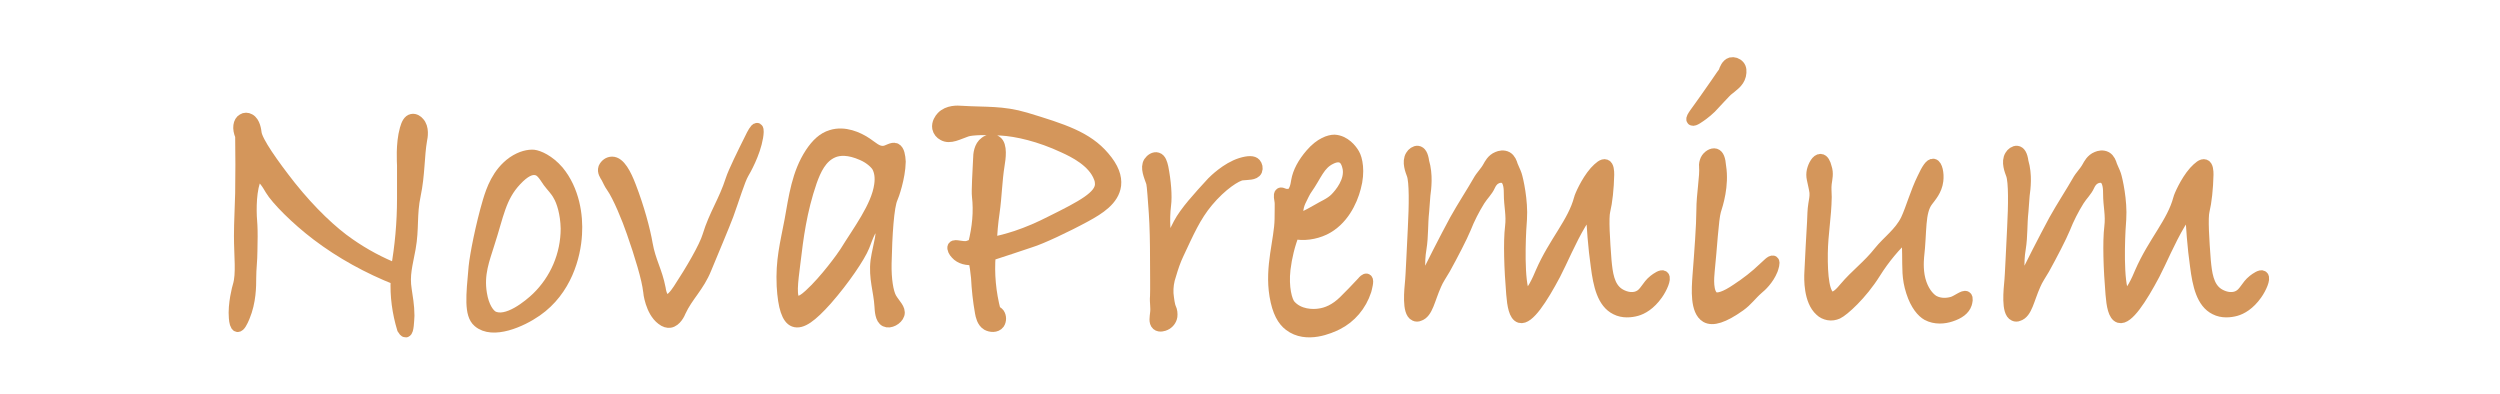 <?xml version="1.0" encoding="UTF-8"?> <svg xmlns="http://www.w3.org/2000/svg" width="831" height="131" viewBox="0 0 831 131" fill="none"><path fill-rule="evenodd" clip-rule="evenodd" d="M80.168 45.16C80.267 51.56 80.267 57.86 80.168 64.26C80.067 69.16 79.767 73.66 79.767 78.46C79.767 85.06 80.567 91.06 79.368 94.96C79.168 95.56 77.668 101.16 78.067 105.66C78.168 107.06 78.468 108.26 78.968 108.36C79.567 108.46 80.368 106.96 81.067 105.26C83.168 100.26 83.168 95.06 83.168 92.36C83.168 89.26 83.567 86.56 83.567 83.46C83.668 80.46 83.668 76.56 83.567 74.96C83.267 71.56 82.968 65.06 84.468 60.26C84.668 59.46 85.067 58.66 85.767 58.46C87.267 58.06 89.368 61.76 90.067 62.96C91.968 66.16 98.468 72.76 105.467 78.06C113.367 84.06 122.468 89.06 131.868 92.76C131.568 98.36 132.367 103.96 133.967 109.26C134.267 109.76 134.568 110.16 134.868 110.16C135.568 110.06 135.667 106.66 135.767 104.86C135.767 101.76 135.168 98.36 134.868 96.36C134.068 91.36 135.168 88.06 136.168 82.56C137.368 75.96 136.468 71.36 137.868 64.76C139.268 58.16 139.067 51.66 139.967 46.56C140.167 45.66 140.767 42.46 139.067 40.76C138.767 40.36 137.867 39.66 136.967 39.86C135.967 40.06 135.368 41.16 134.868 42.96C133.468 47.86 133.967 54.36 133.967 54.96C133.967 55.36 133.967 62.06 133.967 66.06C133.967 73.96 133.268 81.86 131.868 89.66C126.368 87.46 121.067 84.66 116.067 81.16C110.367 77.26 103.267 70.56 96.468 62.06C90.567 54.56 85.368 47.16 84.968 44.26C84.868 43.46 84.567 40.66 82.868 39.76C82.168 39.36 81.368 39.36 80.767 39.76C79.468 40.46 79.067 42.66 80.168 45.16Z" fill="#D4965B" stroke="#D4965B" stroke-width="4" stroke-miterlimit="10"></path><path fill-rule="evenodd" clip-rule="evenodd" d="M177.368 51.76C175.768 51.66 173.368 52.06 170.568 53.96C165.468 57.56 163.568 63.26 162.468 66.86C160.068 74.96 158.168 84.76 157.768 88.66C156.868 98.46 156.268 104.46 159.068 106.86C163.768 110.96 173.268 106.76 178.268 103.26C188.068 96.46 191.068 85.16 191.468 77.86C191.868 71.66 190.668 63.26 185.468 56.96C182.368 53.36 178.968 51.96 177.368 51.76ZM178.268 56.26C176.468 55.86 174.268 56.86 171.468 59.86C166.168 65.46 165.468 71.56 162.468 80.76C160.768 86.26 158.768 91.06 159.868 97.66C160.568 102.06 162.368 104.46 163.668 105.26C168.468 107.86 176.068 101.46 178.568 99.06C184.768 93.06 188.368 84.76 188.368 75.96C188.268 70.86 186.968 66.86 185.768 64.86C184.868 63.16 183.468 61.86 182.368 60.36C180.768 57.96 179.868 56.56 178.268 56.26Z" fill="#D4965B" stroke="#D4965B" stroke-width="4" stroke-miterlimit="10"></path><path fill-rule="evenodd" clip-rule="evenodd" d="M203.467 62.06C205.667 65.16 208.767 72.76 210.267 77.16C212.867 84.56 215.367 92.76 215.767 96.76C215.767 97.06 216.467 103.36 220.067 106.06C221.067 106.86 221.967 107.06 222.667 106.96C224.567 106.66 225.767 104.16 226.067 103.36C228.367 98.36 232.167 95.16 234.567 89.16C237.067 83.06 240.367 75.36 241.867 71.36C243.767 66.16 245.667 59.76 246.967 57.56C247.567 56.56 250.767 50.96 251.667 45.56C251.867 44.36 251.967 43.06 251.667 42.86C251.267 42.66 250.167 44.66 249.567 45.96C247.067 50.96 243.967 57.26 243.167 59.76C240.867 66.96 237.667 71.26 235.467 78.46C234.367 82.16 229.867 89.86 225.667 96.26C224.467 98.06 222.867 100.16 221.367 99.86C219.867 99.46 219.367 96.66 219.267 95.86C218.167 90.16 215.967 86.86 214.967 81.16C214.167 76.46 212.167 69.06 209.467 62.06C207.867 57.86 205.867 54.06 203.467 54.06C202.367 54.06 201.367 54.76 200.867 55.86C200.467 57.06 201.267 58.16 201.767 58.96C202.367 60.06 202.667 60.96 203.467 62.06Z" fill="#D4965B" stroke="#D4965B" stroke-width="4" stroke-miterlimit="10"></path><path fill-rule="evenodd" clip-rule="evenodd" d="M297.667 49.56C296.667 49.06 295.067 50.36 293.867 50.46C291.467 50.76 289.867 48.86 287.467 47.36C285.267 45.96 280.767 43.76 276.367 45.16C273.667 45.96 271.567 47.96 269.567 50.96C265.167 57.66 264.167 65.46 262.767 73.26C261.267 81.16 259.767 86.56 260.167 95.06C260.567 102.16 261.867 105.86 263.967 106.66C266.367 107.56 269.667 105.16 274.667 99.56C280.467 92.96 285.667 85.26 287.067 81.76C288.167 78.96 289.567 74.56 291.367 74.66C291.667 74.66 291.967 74.86 292.267 75.06C294.067 76.86 292.167 81.16 291.367 86.66C290.667 92.36 292.367 96.66 292.667 101.76C292.767 103.26 292.867 105.96 294.367 106.66C295.767 107.36 298.167 106.06 298.667 104.46C299.167 102.76 297.367 101.36 296.067 99.16C294.967 97.16 294.267 92.86 294.367 87.56C294.567 78.16 295.167 68.46 296.467 65.76C296.767 65.16 298.967 59.06 299.067 53.76C298.967 51.86 298.667 50.06 297.667 49.56ZM292.567 61.56C291.567 68.76 285.367 76.86 281.067 83.86C280.267 85.16 274.467 93.26 269.167 98.06C267.667 99.46 265.767 100.86 264.467 100.26C262.467 99.26 263.267 93.76 264.067 87.36C265.067 78.96 266.167 70.16 269.567 60.26C270.967 56.36 272.867 52.16 276.867 50.46C278.967 49.56 282.167 49.36 286.667 51.36C289.467 52.56 291.267 54.46 291.767 55.36C292.567 56.86 292.967 58.86 292.567 61.56Z" fill="#D4965B" stroke="#D4965B" stroke-width="4" stroke-miterlimit="10"></path><path fill-rule="evenodd" clip-rule="evenodd" d="M327.567 47.36C325.667 48.66 325.467 51.46 325.467 52.66C325.267 56.56 324.867 63.66 325.067 65.16C325.667 70.26 325.167 75.66 323.767 81.16C323.067 81.56 322.367 81.86 321.667 82.06C319.767 82.46 317.467 81.36 316.967 82.06C316.667 82.56 317.267 83.66 317.867 84.26C319.267 85.86 321.567 86.36 323.867 86.06C324.267 88.06 324.567 90.16 324.767 92.26C324.967 96.16 325.367 99.96 326.067 103.86C326.267 104.96 326.667 106.96 328.167 107.86C329.267 108.46 331.067 108.66 331.967 107.46C332.567 106.56 332.567 105.26 331.967 104.36C331.667 103.96 331.167 103.66 330.667 103.46C329.067 97.36 328.467 91.06 328.967 84.76C333.567 83.26 338.167 81.76 342.567 80.26C345.867 79.26 354.267 75.36 360.867 71.76C365.267 69.36 370.067 66.36 370.667 61.56C370.967 58.86 369.967 55.86 366.867 52.26C361.267 45.66 353.367 43.16 340.867 39.36C333.067 37.06 327.667 37.66 319.567 37.16C318.367 37.06 315.167 36.86 313.167 38.96C312.667 39.46 311.567 40.96 311.867 42.56C312.067 43.56 312.767 44.36 313.567 44.76C315.767 46.06 318.567 44.36 321.267 43.46C322.967 42.86 327.967 42.76 332.767 43.06C337.967 43.36 345.567 45.06 353.667 48.86C356.967 50.36 363.567 53.56 365.567 59.06C365.867 59.76 365.967 60.56 365.967 61.26C365.867 65.36 359.867 68.56 349.367 73.76C345.667 75.66 341.767 77.36 337.867 78.66C335.067 79.56 332.267 80.36 329.367 80.86C329.467 77.46 329.767 74.06 330.267 70.66C331.067 65.06 331.067 60.26 331.967 54.66C332.267 52.86 332.967 48.26 331.067 47.06C329.967 46.26 328.467 46.66 327.567 47.36Z" fill="#D4965B" stroke="#D4965B" stroke-width="4" stroke-miterlimit="10"></path><path fill-rule="evenodd" clip-rule="evenodd" d="M384.668 52.66C383.768 52.36 382.668 53.06 382.068 53.96C380.968 55.76 382.168 58.36 382.968 60.66C383.268 61.76 383.568 66.86 383.868 70.86C384.168 75.26 384.268 80.76 384.268 85.96C384.268 90.36 384.368 96.26 384.268 98.46C384.068 100.66 384.568 102.06 384.268 104.26C384.168 105.36 383.768 107.06 384.668 107.86C385.468 108.56 386.868 108.06 387.268 107.86C388.368 107.36 389.168 106.36 389.368 105.16C389.468 104.26 389.368 103.26 388.968 102.46C388.568 101.66 388.268 99.56 388.068 97.56C387.968 95.46 388.268 93.36 388.968 91.36C389.668 88.96 390.468 86.56 391.568 84.26C394.868 77.26 397.168 71.86 401.368 66.86C405.968 61.36 410.968 58.16 412.868 57.96C414.668 57.76 416.968 57.96 417.568 56.66C417.868 55.86 417.668 55.06 417.168 54.46C416.568 53.76 415.068 53.66 412.468 54.46C407.768 55.96 403.668 60.06 403.068 60.66C398.468 65.66 394.068 70.46 391.968 74.46C390.368 77.46 389.068 80.56 388.168 83.76C386.968 78.26 386.668 73.06 387.268 68.16C387.668 65.16 387.268 60.26 386.368 55.66C386.068 54.36 385.668 52.96 384.668 52.66Z" fill="#D4965B" stroke="#D4965B" stroke-width="4" stroke-miterlimit="10"></path><path fill-rule="evenodd" clip-rule="evenodd" d="M429.068 64.66C430.668 63.76 430.968 61.36 431.168 60.16C431.668 57.26 433.268 54.26 435.868 51.26C438.968 47.66 441.968 46.76 443.568 46.76C446.968 46.96 449.168 49.86 449.968 51.26C450.868 52.76 451.868 56.96 450.368 62.36C449.168 66.96 446.168 73.26 440.168 76.16C436.968 77.66 433.368 78.16 429.968 77.46C428.468 81.26 427.468 85.36 426.968 89.46C426.268 95.66 427.568 100.16 428.668 101.46C431.668 104.96 436.568 104.86 438.468 104.56C440.968 104.26 443.968 103.06 446.968 100.06C448.468 98.56 450.968 96.06 452.968 93.86C453.268 93.46 453.968 92.76 454.268 92.96C454.768 93.26 454.068 95.76 453.868 96.56C452.268 101.46 448.868 105.46 444.468 107.66C442.068 108.86 434.268 112.36 428.668 108.06C426.568 106.46 424.868 103.66 423.968 98.26C422.368 88.66 425.568 79.76 425.668 72.86C425.668 70.76 425.768 67.56 425.668 67.06C425.568 66.26 425.168 64.66 425.668 64.36C426.068 64.16 426.768 64.76 427.368 64.76C427.968 65.16 428.568 65.06 429.068 64.66ZM442.268 52.66C438.368 54.56 437.468 58.16 434.168 62.86C433.768 63.36 432.768 65.36 432.068 66.86C431.568 67.96 431.268 69.16 431.168 70.46C431.168 71.46 431.368 72.06 431.568 72.26C432.468 73.06 434.668 71.66 437.568 70.06C440.068 68.56 442.268 67.76 443.968 66.06C445.568 64.46 449.068 60.26 448.268 55.86C447.968 54.36 447.368 52.86 446.168 52.26C445.268 51.86 444.068 51.76 442.268 52.66Z" fill="#D4965B" stroke="#D4965B" stroke-width="4" stroke-miterlimit="10"></path><path fill-rule="evenodd" clip-rule="evenodd" d="M471.268 50.46C470.468 50.36 469.568 51.06 469.168 51.76C467.868 53.76 469.167 56.86 469.567 57.96C470.467 60.36 470.367 68.26 469.967 75.76C469.667 81.76 469.167 92.66 469.067 93.16C468.767 96.46 467.967 103.76 470.367 104.76C470.767 104.96 471.268 104.96 471.668 104.76C474.368 103.96 474.968 99.46 477.168 94.56C477.868 92.86 479.068 91.16 480.168 89.26C482.768 84.56 485.767 78.76 486.967 75.86C488.267 72.56 489.868 69.46 491.668 66.56C492.868 64.66 494.267 63.46 495.067 61.66C495.467 60.76 496.068 59.96 496.768 59.46C497.668 58.86 499.068 58.46 500.168 59.06C501.868 59.96 501.867 63.16 501.867 64.36C501.867 68.56 502.768 71.36 502.268 75.46C501.668 80.36 501.967 89.36 502.667 97.76C502.967 101.56 503.568 104.86 505.268 105.36C507.968 106.16 512.468 99.26 516.768 91.16C519.068 86.76 521.868 79.96 525.268 74.26C526.468 72.26 527.767 70.36 529.067 68.46C529.367 75.46 529.868 82.16 530.768 88.46C531.568 94.76 532.867 100.56 537.167 102.66C539.467 103.86 542.168 103.56 543.968 103.06C545.768 102.56 548.368 101.16 550.768 97.76C552.268 95.66 553.567 92.56 552.867 91.96C552.367 91.46 550.767 92.56 549.867 93.26C547.567 95.06 546.968 97.56 544.768 98.56C542.268 99.76 539.468 98.66 537.968 97.66C534.568 95.36 534.067 90.76 533.667 86.56C533.167 79.96 532.668 72.36 533.268 70.06C533.968 67.16 534.467 62.66 534.567 58.06C534.567 56.86 534.467 55.26 533.667 54.96C532.867 54.66 531.768 55.56 530.268 57.16C527.368 60.46 525.267 65.46 525.167 66.06C523.067 74.06 516.767 80.46 512.367 90.56C511.467 92.76 508.968 98.46 507.268 98.16C506.568 98.06 506.167 96.96 505.967 95.96C504.467 89.26 505.367 74.96 505.567 72.86C505.967 66.76 504.367 59.66 503.867 58.16C503.467 56.96 502.967 56.16 502.567 55.06C502.267 54.06 501.867 52.96 500.867 52.36C499.767 51.76 498.567 52.06 497.867 52.36C496.067 53.06 495.267 54.76 494.867 55.46C493.767 57.46 492.567 58.36 491.467 60.36C489.667 63.56 486.268 68.76 483.768 73.26C480.168 79.96 476.268 87.56 472.668 95.06C472.168 93.36 471.968 91.56 471.768 89.76C471.668 87.36 471.768 84.96 472.168 82.66C472.868 78.26 472.567 74.66 473.067 70.16C473.267 68.26 473.267 66.66 473.467 64.86C473.767 62.66 474.367 58.16 473.067 53.76C472.767 51.46 472.068 50.56 471.268 50.46Z" fill="#D4965B" stroke="#D4965B" stroke-width="4" stroke-miterlimit="10"></path><path fill-rule="evenodd" clip-rule="evenodd" d="M570.168 51.36C569.168 51.06 567.768 51.96 567.168 53.16C566.868 53.86 566.668 54.66 566.768 55.36C567.068 58.56 565.868 64.46 565.868 70.06C565.868 74.76 565.168 84.16 564.568 91.86C564.268 96.16 563.768 103.26 567.168 105.26C569.268 106.46 572.768 105.46 578.268 101.56C580.768 99.76 581.968 97.86 584.268 95.86C585.268 95.06 587.668 92.86 588.968 89.66C589.268 88.76 589.768 87.26 589.368 86.96C588.868 86.66 587.468 88.16 586.368 89.16C583.568 91.86 580.568 94.16 577.368 96.26C573.568 98.86 570.968 99.66 569.668 98.96C567.268 97.56 567.768 92.26 567.968 90.06C568.768 82.46 569.268 72.86 570.068 70.06C570.768 67.86 572.768 61.66 571.768 55.36C571.568 52.86 571.068 51.66 570.168 51.36Z" fill="#D4965B" stroke="#D4965B" stroke-width="4" stroke-miterlimit="10"></path><path fill-rule="evenodd" clip-rule="evenodd" d="M575.368 21.06C574.068 21.46 573.468 23.16 573.268 23.76C573.168 24.06 568.168 31.26 566.868 33.06C564.168 36.96 562.168 39.26 562.568 39.76C562.968 40.16 564.868 38.76 565.968 37.96C566.868 37.26 567.768 36.56 568.568 35.76C570.068 34.16 573.668 30.26 574.068 29.96C575.868 28.46 577.768 27.36 578.368 25.06C578.668 23.66 578.568 22.66 577.968 21.96C577.268 21.16 576.268 20.86 575.368 21.06Z" fill="#D4965B" stroke="#D4965B" stroke-width="4" stroke-miterlimit="10"></path><path fill-rule="evenodd" clip-rule="evenodd" d="M605.167 53.16C604.067 53.06 602.967 55.06 602.567 56.76C602.367 57.66 602.367 58.56 602.567 59.46C602.867 61.06 603.267 62.36 603.467 63.96C603.567 65.56 603.267 66.56 603.067 67.96C602.767 69.76 602.767 71.66 602.667 73.76C602.367 78.16 602.067 84.96 601.767 90.66C601.667 92.56 601.467 99.86 605.167 103.16C605.867 103.86 606.767 104.26 607.767 104.46C608.767 104.66 609.867 104.46 610.767 104.06C612.667 103.16 618.667 97.86 623.167 90.66C626.167 85.86 629.767 81.56 633.867 77.76C634.067 80.06 634.267 82.26 634.267 84.46C634.367 89.06 634.067 92.36 635.567 96.96C636.967 101.36 639.067 103.66 640.667 104.56C643.267 105.96 646.267 105.66 648.367 104.96C651.167 104.06 652.867 102.76 653.467 100.96C653.667 100.26 653.967 99.06 653.467 98.76C652.867 98.26 650.667 100.06 649.167 100.56C647.567 101.06 645.067 101.36 642.767 100.16C641.667 99.56 639.667 97.76 638.467 94.36C637.167 90.76 637.467 86.86 637.567 85.46C638.567 76.96 637.767 70.46 640.567 66.76C641.667 65.26 643.567 63.26 643.967 60.06C644.267 57.66 643.667 54.96 642.667 54.76C641.767 54.56 640.667 56.26 639.267 59.26C636.867 64.16 635.567 69.16 633.767 73.06C631.567 77.56 627.567 80.26 624.767 83.76C621.067 88.46 617.067 91.26 613.267 95.76C612.167 97.06 610.267 99.36 608.567 98.86C606.167 98.16 605.467 91.96 605.567 84.16C605.667 77.46 606.767 72.16 606.867 65.46C606.867 63.86 606.667 62.56 606.867 60.96C607.067 59.36 607.567 57.66 606.867 55.66C606.567 54.36 605.967 53.16 605.167 53.16Z" fill="#D4965B" stroke="#D4965B" stroke-width="4" stroke-miterlimit="10"></path><path fill-rule="evenodd" clip-rule="evenodd" d="M670.468 50.46C669.668 50.36 668.768 51.06 668.368 51.76C667.068 53.76 668.368 56.86 668.768 57.96C669.668 60.36 669.568 68.26 669.168 75.76C668.868 81.76 668.368 92.66 668.268 93.16C667.968 96.46 667.168 103.76 669.568 104.76C669.968 104.96 670.468 104.96 670.868 104.76C673.568 103.96 674.168 99.46 676.368 94.56C677.068 92.86 678.268 91.16 679.368 89.26C681.968 84.56 684.968 78.76 686.168 75.86C687.468 72.56 689.068 69.46 690.868 66.56C692.068 64.66 693.468 63.46 694.268 61.66C694.668 60.76 695.268 59.96 695.968 59.46C696.868 58.86 698.268 58.46 699.368 59.06C701.068 59.96 701.068 63.16 701.068 64.36C701.068 68.56 701.968 71.36 701.468 75.46C700.868 80.36 701.168 89.36 701.868 97.76C702.168 101.56 702.768 104.86 704.468 105.36C707.168 106.16 711.668 99.26 715.968 91.16C718.268 86.76 721.068 79.96 724.468 74.26C725.668 72.26 726.968 70.36 728.268 68.46C728.568 75.46 729.068 82.16 729.968 88.46C730.768 94.76 732.068 100.56 736.368 102.66C738.668 103.86 741.368 103.56 743.168 103.06C744.968 102.56 747.568 101.16 749.968 97.76C751.468 95.66 752.768 92.56 752.068 91.96C751.568 91.46 749.968 92.56 749.068 93.26C746.768 95.06 746.168 97.56 743.968 98.56C741.468 99.76 738.668 98.66 737.168 97.66C733.768 95.36 733.268 90.76 732.868 86.56C732.368 79.96 731.868 72.36 732.468 70.06C733.168 67.16 733.668 62.66 733.768 58.06C733.768 56.86 733.668 55.26 732.868 54.96C732.068 54.66 730.968 55.56 729.468 57.16C726.568 60.46 724.468 65.46 724.368 66.06C722.268 74.06 715.968 80.46 711.568 90.56C710.668 92.76 708.168 98.46 706.468 98.16C705.768 98.06 705.368 96.96 705.168 95.96C703.668 89.26 704.568 74.96 704.768 72.86C705.168 66.76 703.568 59.66 703.068 58.16C702.668 56.96 702.168 56.16 701.768 55.06C701.468 54.06 701.068 52.96 700.068 52.36C698.968 51.76 697.768 52.06 697.068 52.36C695.268 53.06 694.468 54.76 694.068 55.46C692.968 57.46 691.768 58.36 690.668 60.36C688.868 63.56 685.468 68.76 682.968 73.26C679.368 79.96 675.468 87.56 671.868 95.06C671.368 93.36 671.168 91.56 670.968 89.76C670.868 87.36 670.968 84.96 671.368 82.66C672.068 78.26 671.768 74.66 672.268 70.16C672.468 68.26 672.468 66.66 672.668 64.86C672.968 62.66 673.568 58.16 672.268 53.76C671.968 51.46 671.268 50.56 670.468 50.46Z" fill="#D4965B" stroke="#D4965B" stroke-width="4" stroke-miterlimit="10"></path></svg> 